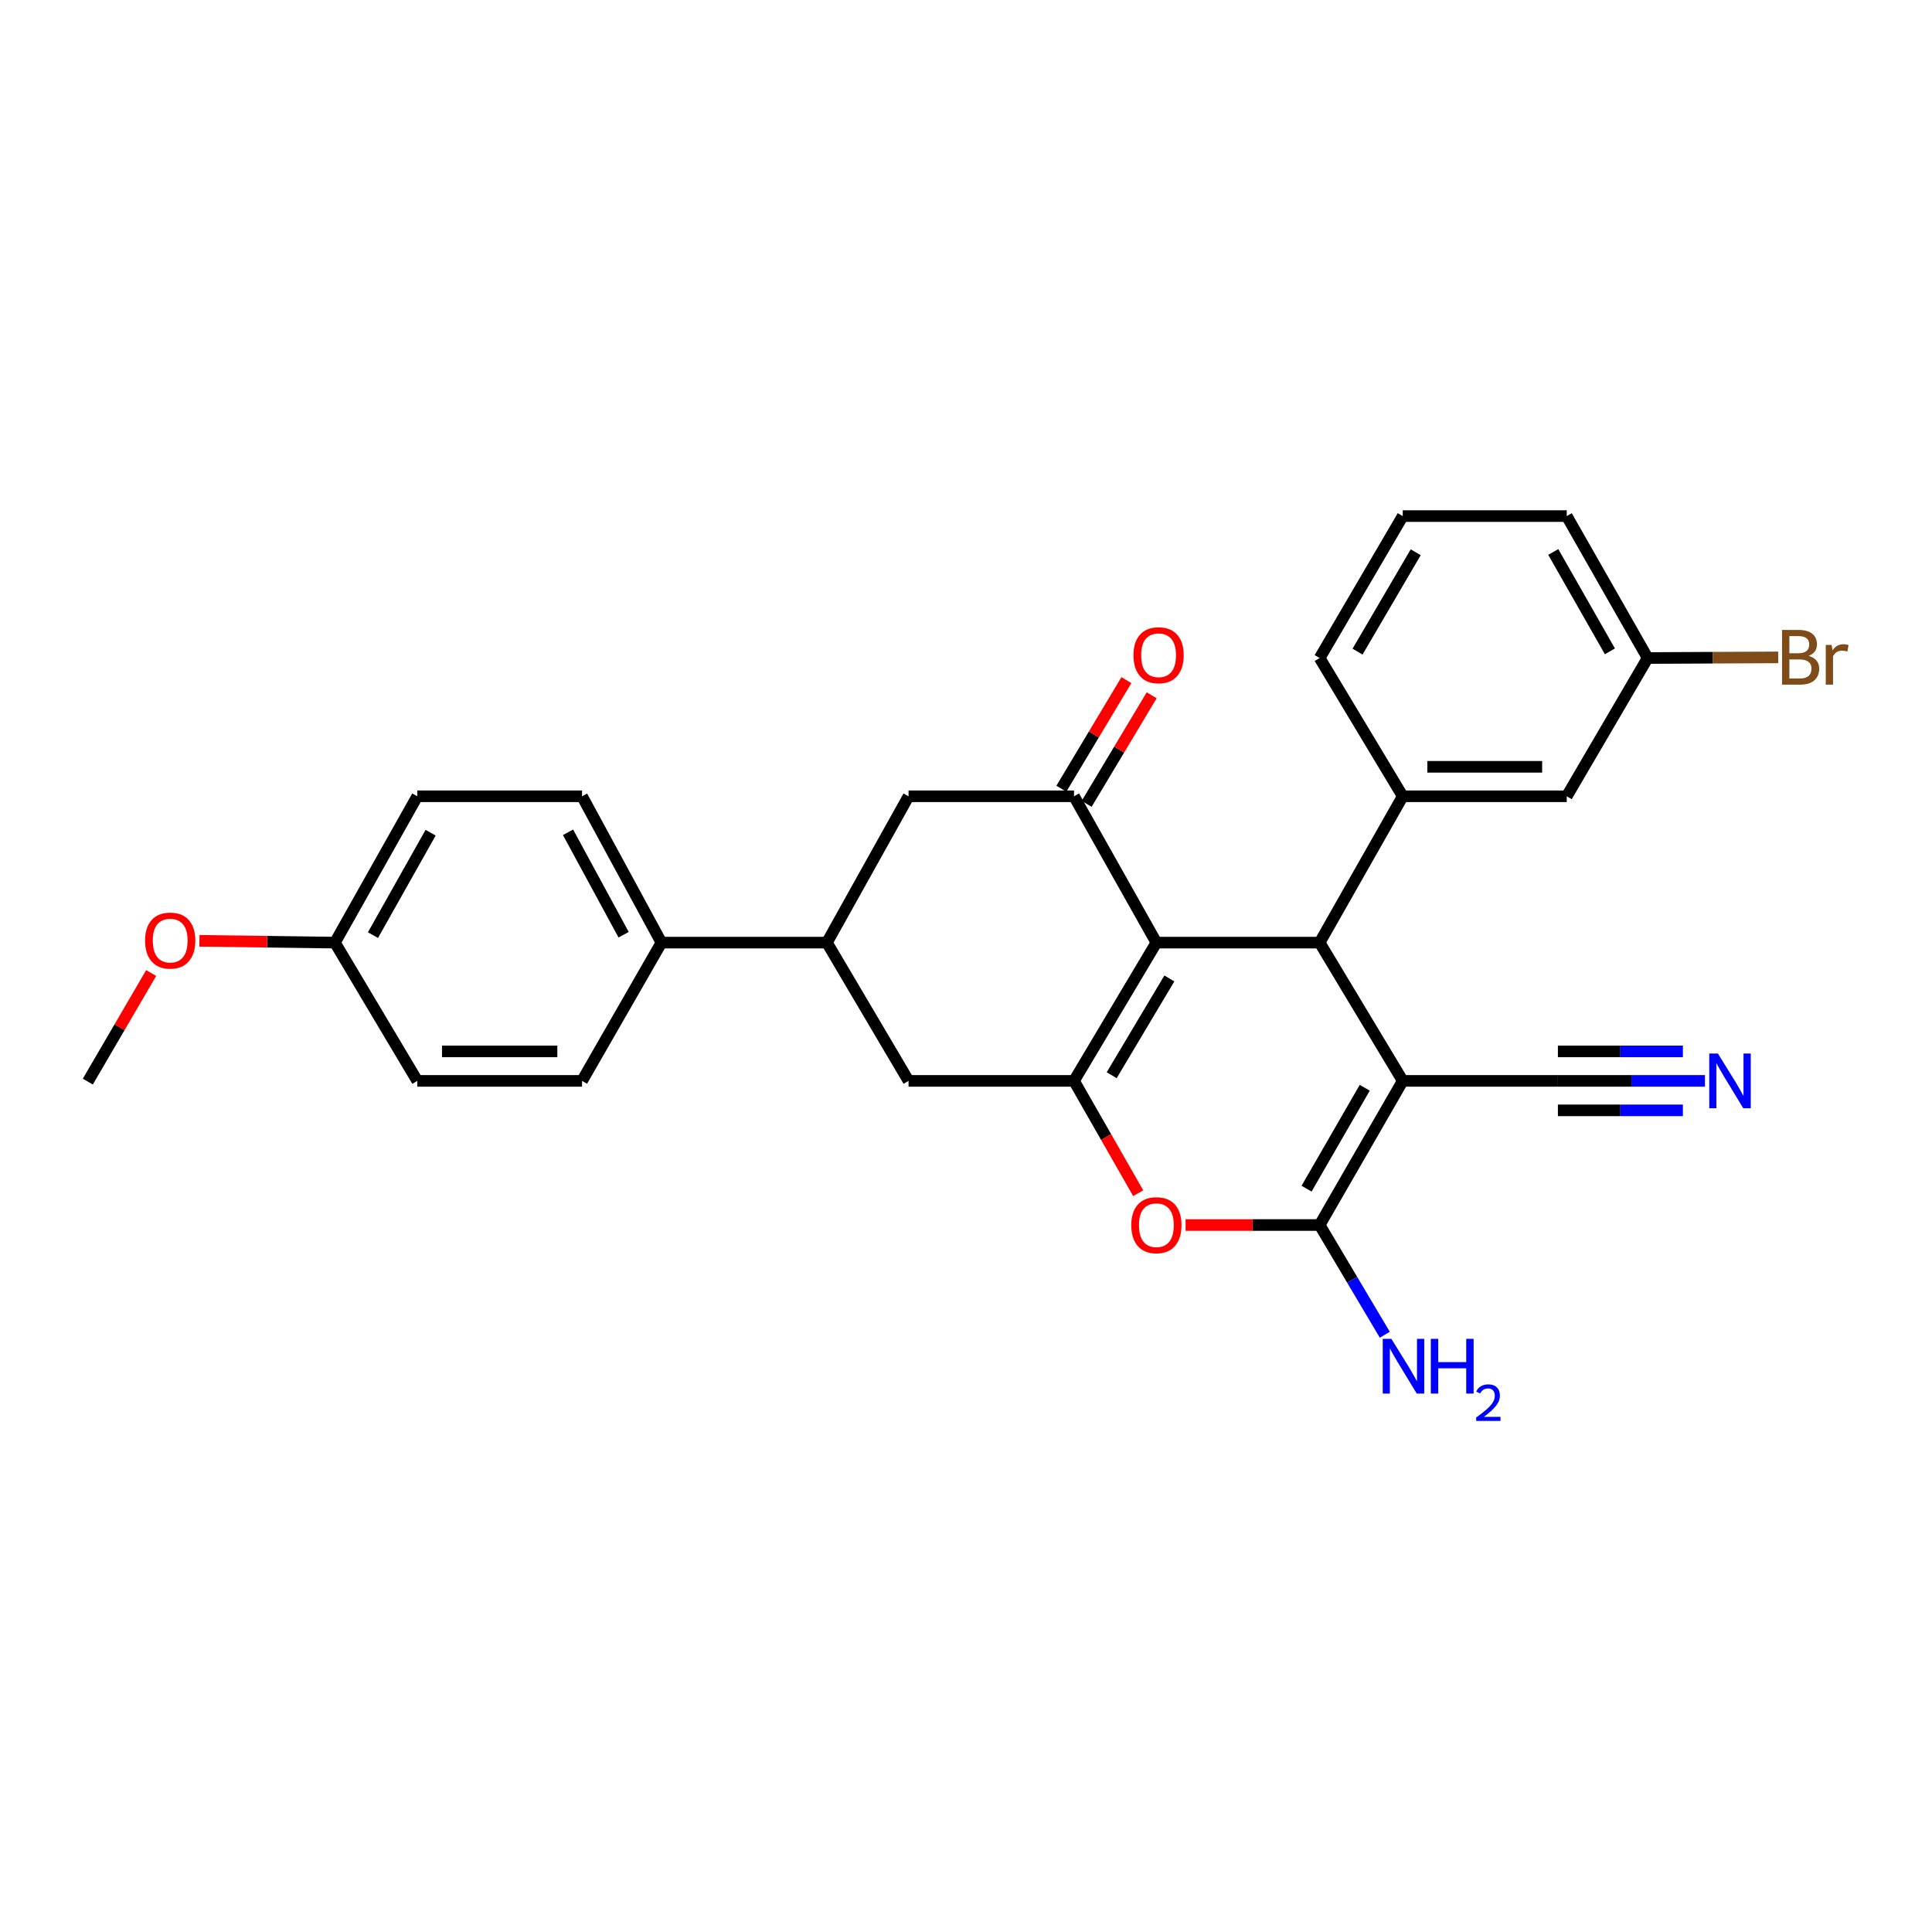<?xml version='1.0' encoding='iso-8859-1'?>
<svg version='1.1' baseProfile='full'
              xmlns='http://www.w3.org/2000/svg'
                      xmlns:rdkit='http://www.rdkit.org/xml'
                      xmlns:xlink='http://www.w3.org/1999/xlink'
                  xml:space='preserve'
width='1000px' height='1000px' viewBox='0 0 1000 1000'>
<!-- END OF HEADER -->
<rect style='opacity:1.0;fill:#FFFFFF;stroke:none' width='1000' height='1000' x='0' y='0'> </rect>
<path class='bond-1' d='M 726.055,559.461 L 683.043,487.898' style='fill:none;fill-rule:evenodd;stroke:#000000;stroke-width:6px;stroke-linecap:butt;stroke-linejoin:miter;stroke-opacity:1' />
<path class='bond-3' d='M 726.055,559.461 L 683.043,634.067' style='fill:none;fill-rule:evenodd;stroke:#000000;stroke-width:6px;stroke-linecap:butt;stroke-linejoin:miter;stroke-opacity:1' />
<path class='bond-3' d='M 706.384,563.03 L 676.276,615.255' style='fill:none;fill-rule:evenodd;stroke:#000000;stroke-width:6px;stroke-linecap:butt;stroke-linejoin:miter;stroke-opacity:1' />
<path class='bond-7' d='M 726.055,559.461 L 806.366,559.461' style='fill:none;fill-rule:evenodd;stroke:#000000;stroke-width:6px;stroke-linecap:butt;stroke-linejoin:miter;stroke-opacity:1' />
<path class='bond-0' d='M 598.544,487.898 L 683.043,487.898' style='fill:none;fill-rule:evenodd;stroke:#000000;stroke-width:6px;stroke-linecap:butt;stroke-linejoin:miter;stroke-opacity:1' />
<path class='bond-5' d='M 598.544,487.898 L 555.905,412.156' style='fill:none;fill-rule:evenodd;stroke:#000000;stroke-width:6px;stroke-linecap:butt;stroke-linejoin:miter;stroke-opacity:1' />
<path class='bond-28' d='M 598.544,487.898 L 555.905,559.461' style='fill:none;fill-rule:evenodd;stroke:#000000;stroke-width:6px;stroke-linecap:butt;stroke-linejoin:miter;stroke-opacity:1' />
<path class='bond-28' d='M 605.257,506.443 L 575.409,556.537' style='fill:none;fill-rule:evenodd;stroke:#000000;stroke-width:6px;stroke-linecap:butt;stroke-linejoin:miter;stroke-opacity:1' />
<path class='bond-6' d='M 683.043,487.898 L 726.055,412.156' style='fill:none;fill-rule:evenodd;stroke:#000000;stroke-width:6px;stroke-linecap:butt;stroke-linejoin:miter;stroke-opacity:1' />
<path class='bond-2' d='M 555.905,559.461 L 572.519,588.53' style='fill:none;fill-rule:evenodd;stroke:#000000;stroke-width:6px;stroke-linecap:butt;stroke-linejoin:miter;stroke-opacity:1' />
<path class='bond-2' d='M 572.519,588.53 L 589.132,617.598' style='fill:none;fill-rule:evenodd;stroke:#FF0000;stroke-width:6px;stroke-linecap:butt;stroke-linejoin:miter;stroke-opacity:1' />
<path class='bond-8' d='M 555.905,559.461 L 470.262,559.461' style='fill:none;fill-rule:evenodd;stroke:#000000;stroke-width:6px;stroke-linecap:butt;stroke-linejoin:miter;stroke-opacity:1' />
<path class='bond-4' d='M 683.043,634.067 L 648.35,634.067' style='fill:none;fill-rule:evenodd;stroke:#000000;stroke-width:6px;stroke-linecap:butt;stroke-linejoin:miter;stroke-opacity:1' />
<path class='bond-4' d='M 648.35,634.067 L 613.657,634.067' style='fill:none;fill-rule:evenodd;stroke:#FF0000;stroke-width:6px;stroke-linecap:butt;stroke-linejoin:miter;stroke-opacity:1' />
<path class='bond-15' d='M 683.043,634.067 L 699.908,662.464' style='fill:none;fill-rule:evenodd;stroke:#000000;stroke-width:6px;stroke-linecap:butt;stroke-linejoin:miter;stroke-opacity:1' />
<path class='bond-15' d='M 699.908,662.464 L 716.774,690.862' style='fill:none;fill-rule:evenodd;stroke:#0000FF;stroke-width:6px;stroke-linecap:butt;stroke-linejoin:miter;stroke-opacity:1' />
<path class='bond-10' d='M 555.905,412.156 L 470.262,412.156' style='fill:none;fill-rule:evenodd;stroke:#000000;stroke-width:6px;stroke-linecap:butt;stroke-linejoin:miter;stroke-opacity:1' />
<path class='bond-13' d='M 562.45,416.076 L 579.28,387.977' style='fill:none;fill-rule:evenodd;stroke:#000000;stroke-width:6px;stroke-linecap:butt;stroke-linejoin:miter;stroke-opacity:1' />
<path class='bond-13' d='M 579.28,387.977 L 596.11,359.877' style='fill:none;fill-rule:evenodd;stroke:#FF0000;stroke-width:6px;stroke-linecap:butt;stroke-linejoin:miter;stroke-opacity:1' />
<path class='bond-13' d='M 549.36,408.236 L 566.19,380.137' style='fill:none;fill-rule:evenodd;stroke:#000000;stroke-width:6px;stroke-linecap:butt;stroke-linejoin:miter;stroke-opacity:1' />
<path class='bond-13' d='M 566.19,380.137 L 583.019,352.037' style='fill:none;fill-rule:evenodd;stroke:#FF0000;stroke-width:6px;stroke-linecap:butt;stroke-linejoin:miter;stroke-opacity:1' />
<path class='bond-14' d='M 726.055,412.156 L 810.944,412.156' style='fill:none;fill-rule:evenodd;stroke:#000000;stroke-width:6px;stroke-linecap:butt;stroke-linejoin:miter;stroke-opacity:1' />
<path class='bond-14' d='M 738.789,396.897 L 798.211,396.897' style='fill:none;fill-rule:evenodd;stroke:#000000;stroke-width:6px;stroke-linecap:butt;stroke-linejoin:miter;stroke-opacity:1' />
<path class='bond-23' d='M 726.055,412.156 L 683.043,340.593' style='fill:none;fill-rule:evenodd;stroke:#000000;stroke-width:6px;stroke-linecap:butt;stroke-linejoin:miter;stroke-opacity:1' />
<path class='bond-11' d='M 806.366,559.461 L 844.425,559.461' style='fill:none;fill-rule:evenodd;stroke:#000000;stroke-width:6px;stroke-linecap:butt;stroke-linejoin:miter;stroke-opacity:1' />
<path class='bond-11' d='M 844.425,559.461 L 882.484,559.461' style='fill:none;fill-rule:evenodd;stroke:#0000FF;stroke-width:6px;stroke-linecap:butt;stroke-linejoin:miter;stroke-opacity:1' />
<path class='bond-11' d='M 806.366,574.719 L 838.716,574.719' style='fill:none;fill-rule:evenodd;stroke:#000000;stroke-width:6px;stroke-linecap:butt;stroke-linejoin:miter;stroke-opacity:1' />
<path class='bond-11' d='M 838.716,574.719 L 871.066,574.719' style='fill:none;fill-rule:evenodd;stroke:#0000FF;stroke-width:6px;stroke-linecap:butt;stroke-linejoin:miter;stroke-opacity:1' />
<path class='bond-11' d='M 806.366,544.202 L 838.716,544.202' style='fill:none;fill-rule:evenodd;stroke:#000000;stroke-width:6px;stroke-linecap:butt;stroke-linejoin:miter;stroke-opacity:1' />
<path class='bond-11' d='M 838.716,544.202 L 871.066,544.202' style='fill:none;fill-rule:evenodd;stroke:#0000FF;stroke-width:6px;stroke-linecap:butt;stroke-linejoin:miter;stroke-opacity:1' />
<path class='bond-9' d='M 470.262,559.461 L 428.013,487.898' style='fill:none;fill-rule:evenodd;stroke:#000000;stroke-width:6px;stroke-linecap:butt;stroke-linejoin:miter;stroke-opacity:1' />
<path class='bond-12' d='M 428.013,487.898 L 342.361,487.898' style='fill:none;fill-rule:evenodd;stroke:#000000;stroke-width:6px;stroke-linecap:butt;stroke-linejoin:miter;stroke-opacity:1' />
<path class='bond-29' d='M 428.013,487.898 L 470.262,412.156' style='fill:none;fill-rule:evenodd;stroke:#000000;stroke-width:6px;stroke-linecap:butt;stroke-linejoin:miter;stroke-opacity:1' />
<path class='bond-16' d='M 342.361,487.898 L 301.265,412.156' style='fill:none;fill-rule:evenodd;stroke:#000000;stroke-width:6px;stroke-linecap:butt;stroke-linejoin:miter;stroke-opacity:1' />
<path class='bond-16' d='M 322.785,483.814 L 294.018,430.794' style='fill:none;fill-rule:evenodd;stroke:#000000;stroke-width:6px;stroke-linecap:butt;stroke-linejoin:miter;stroke-opacity:1' />
<path class='bond-17' d='M 342.361,487.898 L 301.265,559.461' style='fill:none;fill-rule:evenodd;stroke:#000000;stroke-width:6px;stroke-linecap:butt;stroke-linejoin:miter;stroke-opacity:1' />
<path class='bond-18' d='M 810.944,412.156 L 852.82,340.593' style='fill:none;fill-rule:evenodd;stroke:#000000;stroke-width:6px;stroke-linecap:butt;stroke-linejoin:miter;stroke-opacity:1' />
<path class='bond-20' d='M 301.265,412.156 L 215.986,412.156' style='fill:none;fill-rule:evenodd;stroke:#000000;stroke-width:6px;stroke-linecap:butt;stroke-linejoin:miter;stroke-opacity:1' />
<path class='bond-21' d='M 301.265,559.461 L 215.986,559.461' style='fill:none;fill-rule:evenodd;stroke:#000000;stroke-width:6px;stroke-linecap:butt;stroke-linejoin:miter;stroke-opacity:1' />
<path class='bond-21' d='M 288.473,544.202 L 228.778,544.202' style='fill:none;fill-rule:evenodd;stroke:#000000;stroke-width:6px;stroke-linecap:butt;stroke-linejoin:miter;stroke-opacity:1' />
<path class='bond-22' d='M 852.82,340.593 L 886.608,340.427' style='fill:none;fill-rule:evenodd;stroke:#000000;stroke-width:6px;stroke-linecap:butt;stroke-linejoin:miter;stroke-opacity:1' />
<path class='bond-22' d='M 886.608,340.427 L 920.396,340.26' style='fill:none;fill-rule:evenodd;stroke:#7F4C19;stroke-width:6px;stroke-linecap:butt;stroke-linejoin:miter;stroke-opacity:1' />
<path class='bond-30' d='M 852.82,340.593 L 810.944,267.123' style='fill:none;fill-rule:evenodd;stroke:#000000;stroke-width:6px;stroke-linecap:butt;stroke-linejoin:miter;stroke-opacity:1' />
<path class='bond-30' d='M 833.282,337.129 L 803.969,285.7' style='fill:none;fill-rule:evenodd;stroke:#000000;stroke-width:6px;stroke-linecap:butt;stroke-linejoin:miter;stroke-opacity:1' />
<path class='bond-19' d='M 173.355,487.898 L 215.986,559.461' style='fill:none;fill-rule:evenodd;stroke:#000000;stroke-width:6px;stroke-linecap:butt;stroke-linejoin:miter;stroke-opacity:1' />
<path class='bond-24' d='M 173.355,487.898 L 138.29,487.431' style='fill:none;fill-rule:evenodd;stroke:#000000;stroke-width:6px;stroke-linecap:butt;stroke-linejoin:miter;stroke-opacity:1' />
<path class='bond-24' d='M 138.29,487.431 L 103.226,486.964' style='fill:none;fill-rule:evenodd;stroke:#FF0000;stroke-width:6px;stroke-linecap:butt;stroke-linejoin:miter;stroke-opacity:1' />
<path class='bond-31' d='M 173.355,487.898 L 215.986,412.156' style='fill:none;fill-rule:evenodd;stroke:#000000;stroke-width:6px;stroke-linecap:butt;stroke-linejoin:miter;stroke-opacity:1' />
<path class='bond-31' d='M 193.047,484.021 L 222.889,431.001' style='fill:none;fill-rule:evenodd;stroke:#000000;stroke-width:6px;stroke-linecap:butt;stroke-linejoin:miter;stroke-opacity:1' />
<path class='bond-25' d='M 683.043,340.593 L 726.055,267.123' style='fill:none;fill-rule:evenodd;stroke:#000000;stroke-width:6px;stroke-linecap:butt;stroke-linejoin:miter;stroke-opacity:1' />
<path class='bond-25' d='M 702.663,337.282 L 732.771,285.853' style='fill:none;fill-rule:evenodd;stroke:#000000;stroke-width:6px;stroke-linecap:butt;stroke-linejoin:miter;stroke-opacity:1' />
<path class='bond-27' d='M 78.248,503.637 L 61.851,531.74' style='fill:none;fill-rule:evenodd;stroke:#FF0000;stroke-width:6px;stroke-linecap:butt;stroke-linejoin:miter;stroke-opacity:1' />
<path class='bond-27' d='M 61.851,531.74 L 45.455,559.842' style='fill:none;fill-rule:evenodd;stroke:#000000;stroke-width:6px;stroke-linecap:butt;stroke-linejoin:miter;stroke-opacity:1' />
<path class='bond-26' d='M 726.055,267.123 L 810.944,267.123' style='fill:none;fill-rule:evenodd;stroke:#000000;stroke-width:6px;stroke-linecap:butt;stroke-linejoin:miter;stroke-opacity:1' />
<path  class='atom-5' d='M 585.544 634.147
Q 585.544 627.347, 588.904 623.547
Q 592.264 619.747, 598.544 619.747
Q 604.824 619.747, 608.184 623.547
Q 611.544 627.347, 611.544 634.147
Q 611.544 641.027, 608.144 644.947
Q 604.744 648.827, 598.544 648.827
Q 592.304 648.827, 588.904 644.947
Q 585.544 641.067, 585.544 634.147
M 598.544 645.627
Q 602.864 645.627, 605.184 642.747
Q 607.544 639.827, 607.544 634.147
Q 607.544 628.587, 605.184 625.787
Q 602.864 622.947, 598.544 622.947
Q 594.224 622.947, 591.864 625.747
Q 589.544 628.547, 589.544 634.147
Q 589.544 639.867, 591.864 642.747
Q 594.224 645.627, 598.544 645.627
' fill='#FF0000'/>
<path  class='atom-12' d='M 889.191 545.301
L 898.471 560.301
Q 899.391 561.781, 900.871 564.461
Q 902.351 567.141, 902.431 567.301
L 902.431 545.301
L 906.191 545.301
L 906.191 573.621
L 902.311 573.621
L 892.351 557.221
Q 891.191 555.301, 889.951 553.101
Q 888.751 550.901, 888.391 550.221
L 888.391 573.621
L 884.711 573.621
L 884.711 545.301
L 889.191 545.301
' fill='#0000FF'/>
<path  class='atom-14' d='M 586.68 339.147
Q 586.68 332.347, 590.04 328.547
Q 593.4 324.747, 599.68 324.747
Q 605.96 324.747, 609.32 328.547
Q 612.68 332.347, 612.68 339.147
Q 612.68 346.027, 609.28 349.947
Q 605.88 353.827, 599.68 353.827
Q 593.44 353.827, 590.04 349.947
Q 586.68 346.067, 586.68 339.147
M 599.68 350.627
Q 604 350.627, 606.32 347.747
Q 608.68 344.827, 608.68 339.147
Q 608.68 333.587, 606.32 330.787
Q 604 327.947, 599.68 327.947
Q 595.36 327.947, 593 330.747
Q 590.68 333.547, 590.68 339.147
Q 590.68 344.867, 593 347.747
Q 595.36 350.627, 599.68 350.627
' fill='#FF0000'/>
<path  class='atom-16' d='M 720.185 692.987
L 729.465 707.987
Q 730.385 709.467, 731.865 712.147
Q 733.345 714.827, 733.425 714.987
L 733.425 692.987
L 737.185 692.987
L 737.185 721.307
L 733.305 721.307
L 723.345 704.907
Q 722.185 702.987, 720.945 700.787
Q 719.745 698.587, 719.385 697.907
L 719.385 721.307
L 715.705 721.307
L 715.705 692.987
L 720.185 692.987
' fill='#0000FF'/>
<path  class='atom-16' d='M 740.585 692.987
L 744.425 692.987
L 744.425 705.027
L 758.905 705.027
L 758.905 692.987
L 762.745 692.987
L 762.745 721.307
L 758.905 721.307
L 758.905 708.227
L 744.425 708.227
L 744.425 721.307
L 740.585 721.307
L 740.585 692.987
' fill='#0000FF'/>
<path  class='atom-16' d='M 764.118 720.313
Q 764.804 718.544, 766.441 717.568
Q 768.078 716.564, 770.348 716.564
Q 773.173 716.564, 774.757 718.096
Q 776.341 719.627, 776.341 722.346
Q 776.341 725.118, 774.282 727.705
Q 772.249 730.292, 768.025 733.355
L 776.658 733.355
L 776.658 735.467
L 764.065 735.467
L 764.065 733.698
Q 767.55 731.216, 769.609 729.368
Q 771.695 727.52, 772.698 725.857
Q 773.701 724.194, 773.701 722.478
Q 773.701 720.683, 772.804 719.68
Q 771.906 718.676, 770.348 718.676
Q 768.844 718.676, 767.84 719.284
Q 766.837 719.891, 766.124 721.237
L 764.118 720.313
' fill='#0000FF'/>
<path  class='atom-23' d='M 936.135 339.483
Q 938.855 340.243, 940.215 341.923
Q 941.615 343.563, 941.615 346.003
Q 941.615 349.923, 939.095 352.163
Q 936.615 354.363, 931.895 354.363
L 922.375 354.363
L 922.375 326.043
L 930.735 326.043
Q 935.575 326.043, 938.015 328.003
Q 940.455 329.963, 940.455 333.563
Q 940.455 337.843, 936.135 339.483
M 926.175 329.243
L 926.175 338.123
L 930.735 338.123
Q 933.535 338.123, 934.975 337.003
Q 936.455 335.843, 936.455 333.563
Q 936.455 329.243, 930.735 329.243
L 926.175 329.243
M 931.895 351.163
Q 934.655 351.163, 936.135 349.843
Q 937.615 348.523, 937.615 346.003
Q 937.615 343.683, 935.975 342.523
Q 934.375 341.323, 931.295 341.323
L 926.175 341.323
L 926.175 351.163
L 931.895 351.163
' fill='#7F4C19'/>
<path  class='atom-23' d='M 948.055 333.803
L 948.495 336.643
Q 950.655 333.443, 954.175 333.443
Q 955.295 333.443, 956.815 333.843
L 956.215 337.203
Q 954.495 336.803, 953.535 336.803
Q 951.855 336.803, 950.735 337.483
Q 949.655 338.123, 948.775 339.683
L 948.775 354.363
L 945.015 354.363
L 945.015 333.803
L 948.055 333.803
' fill='#7F4C19'/>
<path  class='atom-25' d='M 75.094 486.842
Q 75.094 480.042, 78.454 476.242
Q 81.814 472.442, 88.094 472.442
Q 94.374 472.442, 97.734 476.242
Q 101.094 480.042, 101.094 486.842
Q 101.094 493.722, 97.694 497.642
Q 94.294 501.522, 88.094 501.522
Q 81.854 501.522, 78.454 497.642
Q 75.094 493.762, 75.094 486.842
M 88.094 498.322
Q 92.414 498.322, 94.734 495.442
Q 97.094 492.522, 97.094 486.842
Q 97.094 481.282, 94.734 478.482
Q 92.414 475.642, 88.094 475.642
Q 83.774 475.642, 81.414 478.442
Q 79.094 481.242, 79.094 486.842
Q 79.094 492.562, 81.414 495.442
Q 83.774 498.322, 88.094 498.322
' fill='#FF0000'/>
</svg>
